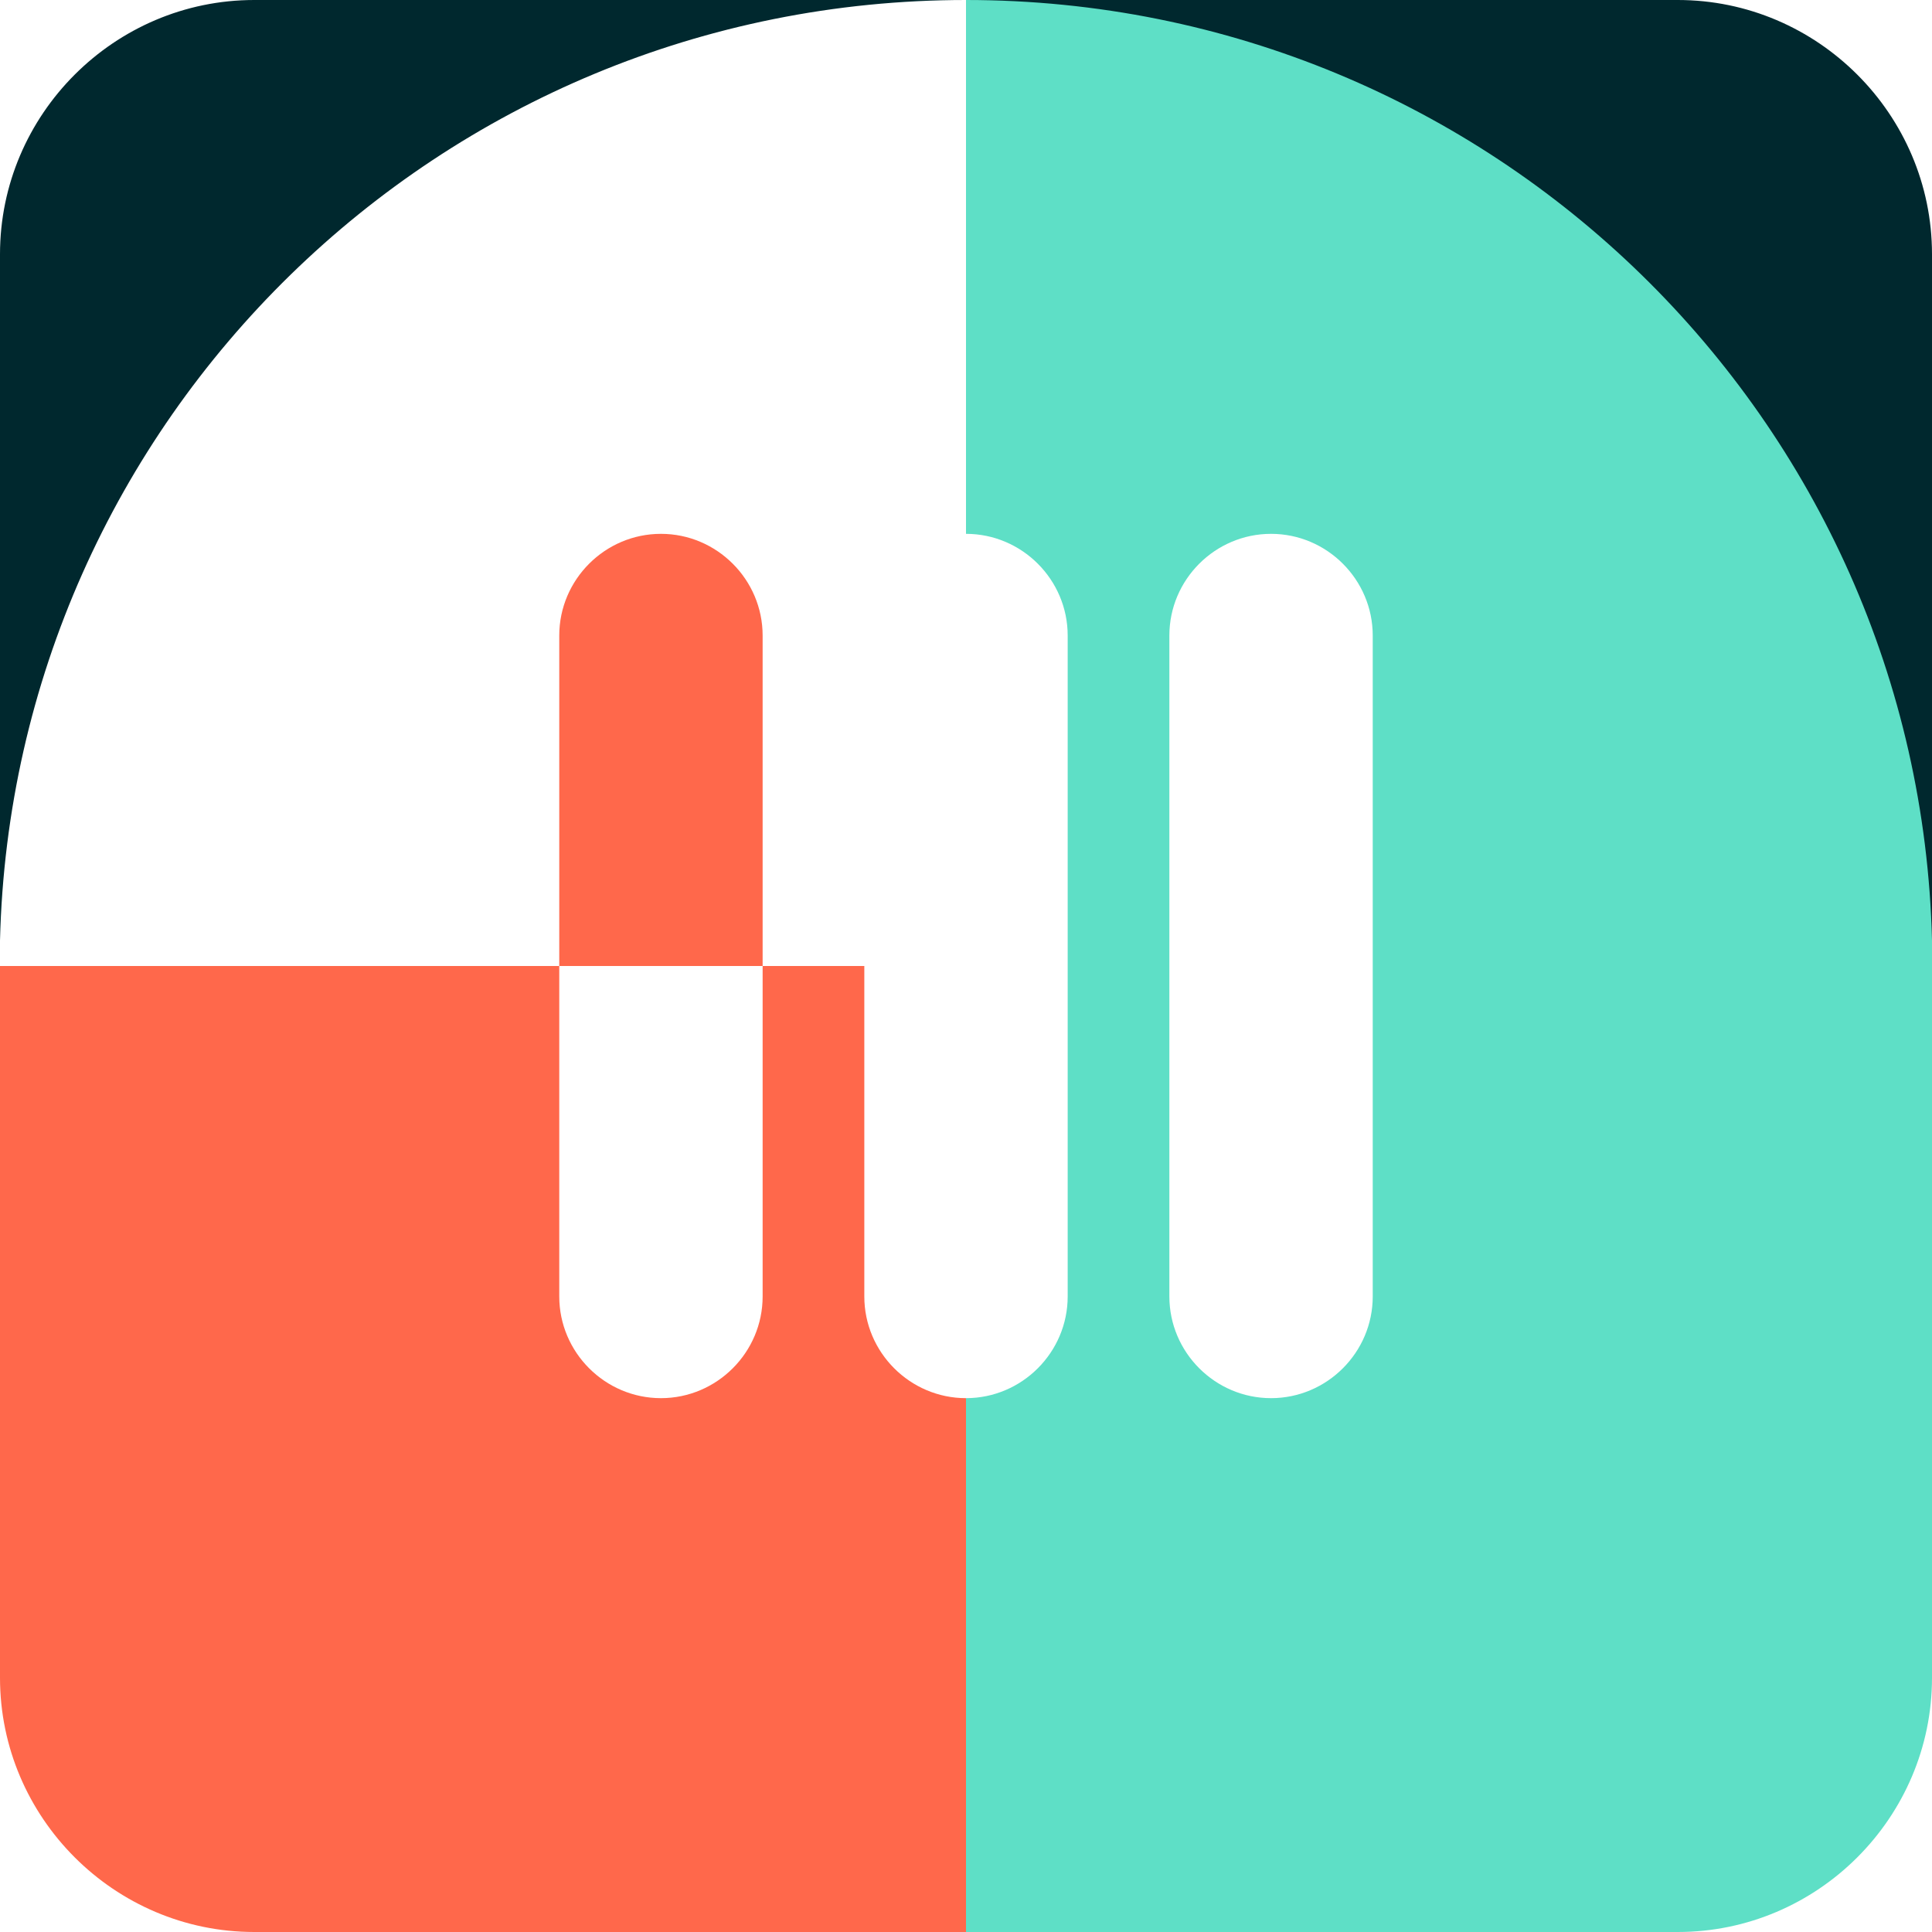 <?xml version="1.0" encoding="utf-8"?>
<!-- Generator: Adobe Illustrator 26.3.1, SVG Export Plug-In . SVG Version: 6.00 Build 0)  -->
<svg version="1.1" id="Ebene_1" xmlns="http://www.w3.org/2000/svg" xmlns:xlink="http://www.w3.org/1999/xlink" x="0px" y="0px"
	 viewBox="0 0 76 76" style="enable-background:new 0 0 76 76;" xml:space="preserve">
<style type="text/css">
	.st0{fill-rule:evenodd;clip-rule:evenodd;fill:#5EDFC6;}
	.st1{fill-rule:evenodd;clip-rule:evenodd;fill:#FF684B;}
	.st2{fill:#FF684B;}
	.st3{fill-rule:evenodd;clip-rule:evenodd;fill:#00282E;}
</style>
<path class="st0" d="M39,0h-1v21c2.2,0,4,1.8,4,4v26c0,2.2-1.8,4-4,4v21h28c5.5,0,10-4.5,10-10V37C76,16.6,59.4,0,39,0z M54,51
	c0,2.2-1.8,4-4,4c-2.2,0-4-1.8-4-4V25c0-2.2,1.8-4,4-4c2.2,0,4,1.8,4,4V51z"/>
<path class="st1" d="M30,51c0,2.2-1.8,4-4,4c-2.2,0-4-1.8-4-4V38H0v28c0,5.5,4.5,10,10,10h28V55h0c-2.2,0-4-1.8-4-4V38h-4V51z"/>
<path class="st2" d="M30,38h-8V25c0-2.2,1.8-4,4-4s4,1.8,4,4V38z"/>
<path class="st3" d="M10,0C4.5,0,0,4.5,0,10v27h0C0.5,16.5,17.3,0,38,0s37.5,16.5,38,37h0V10c0-5.5-4.5-10-10-10H38H10z"/>
</svg>

